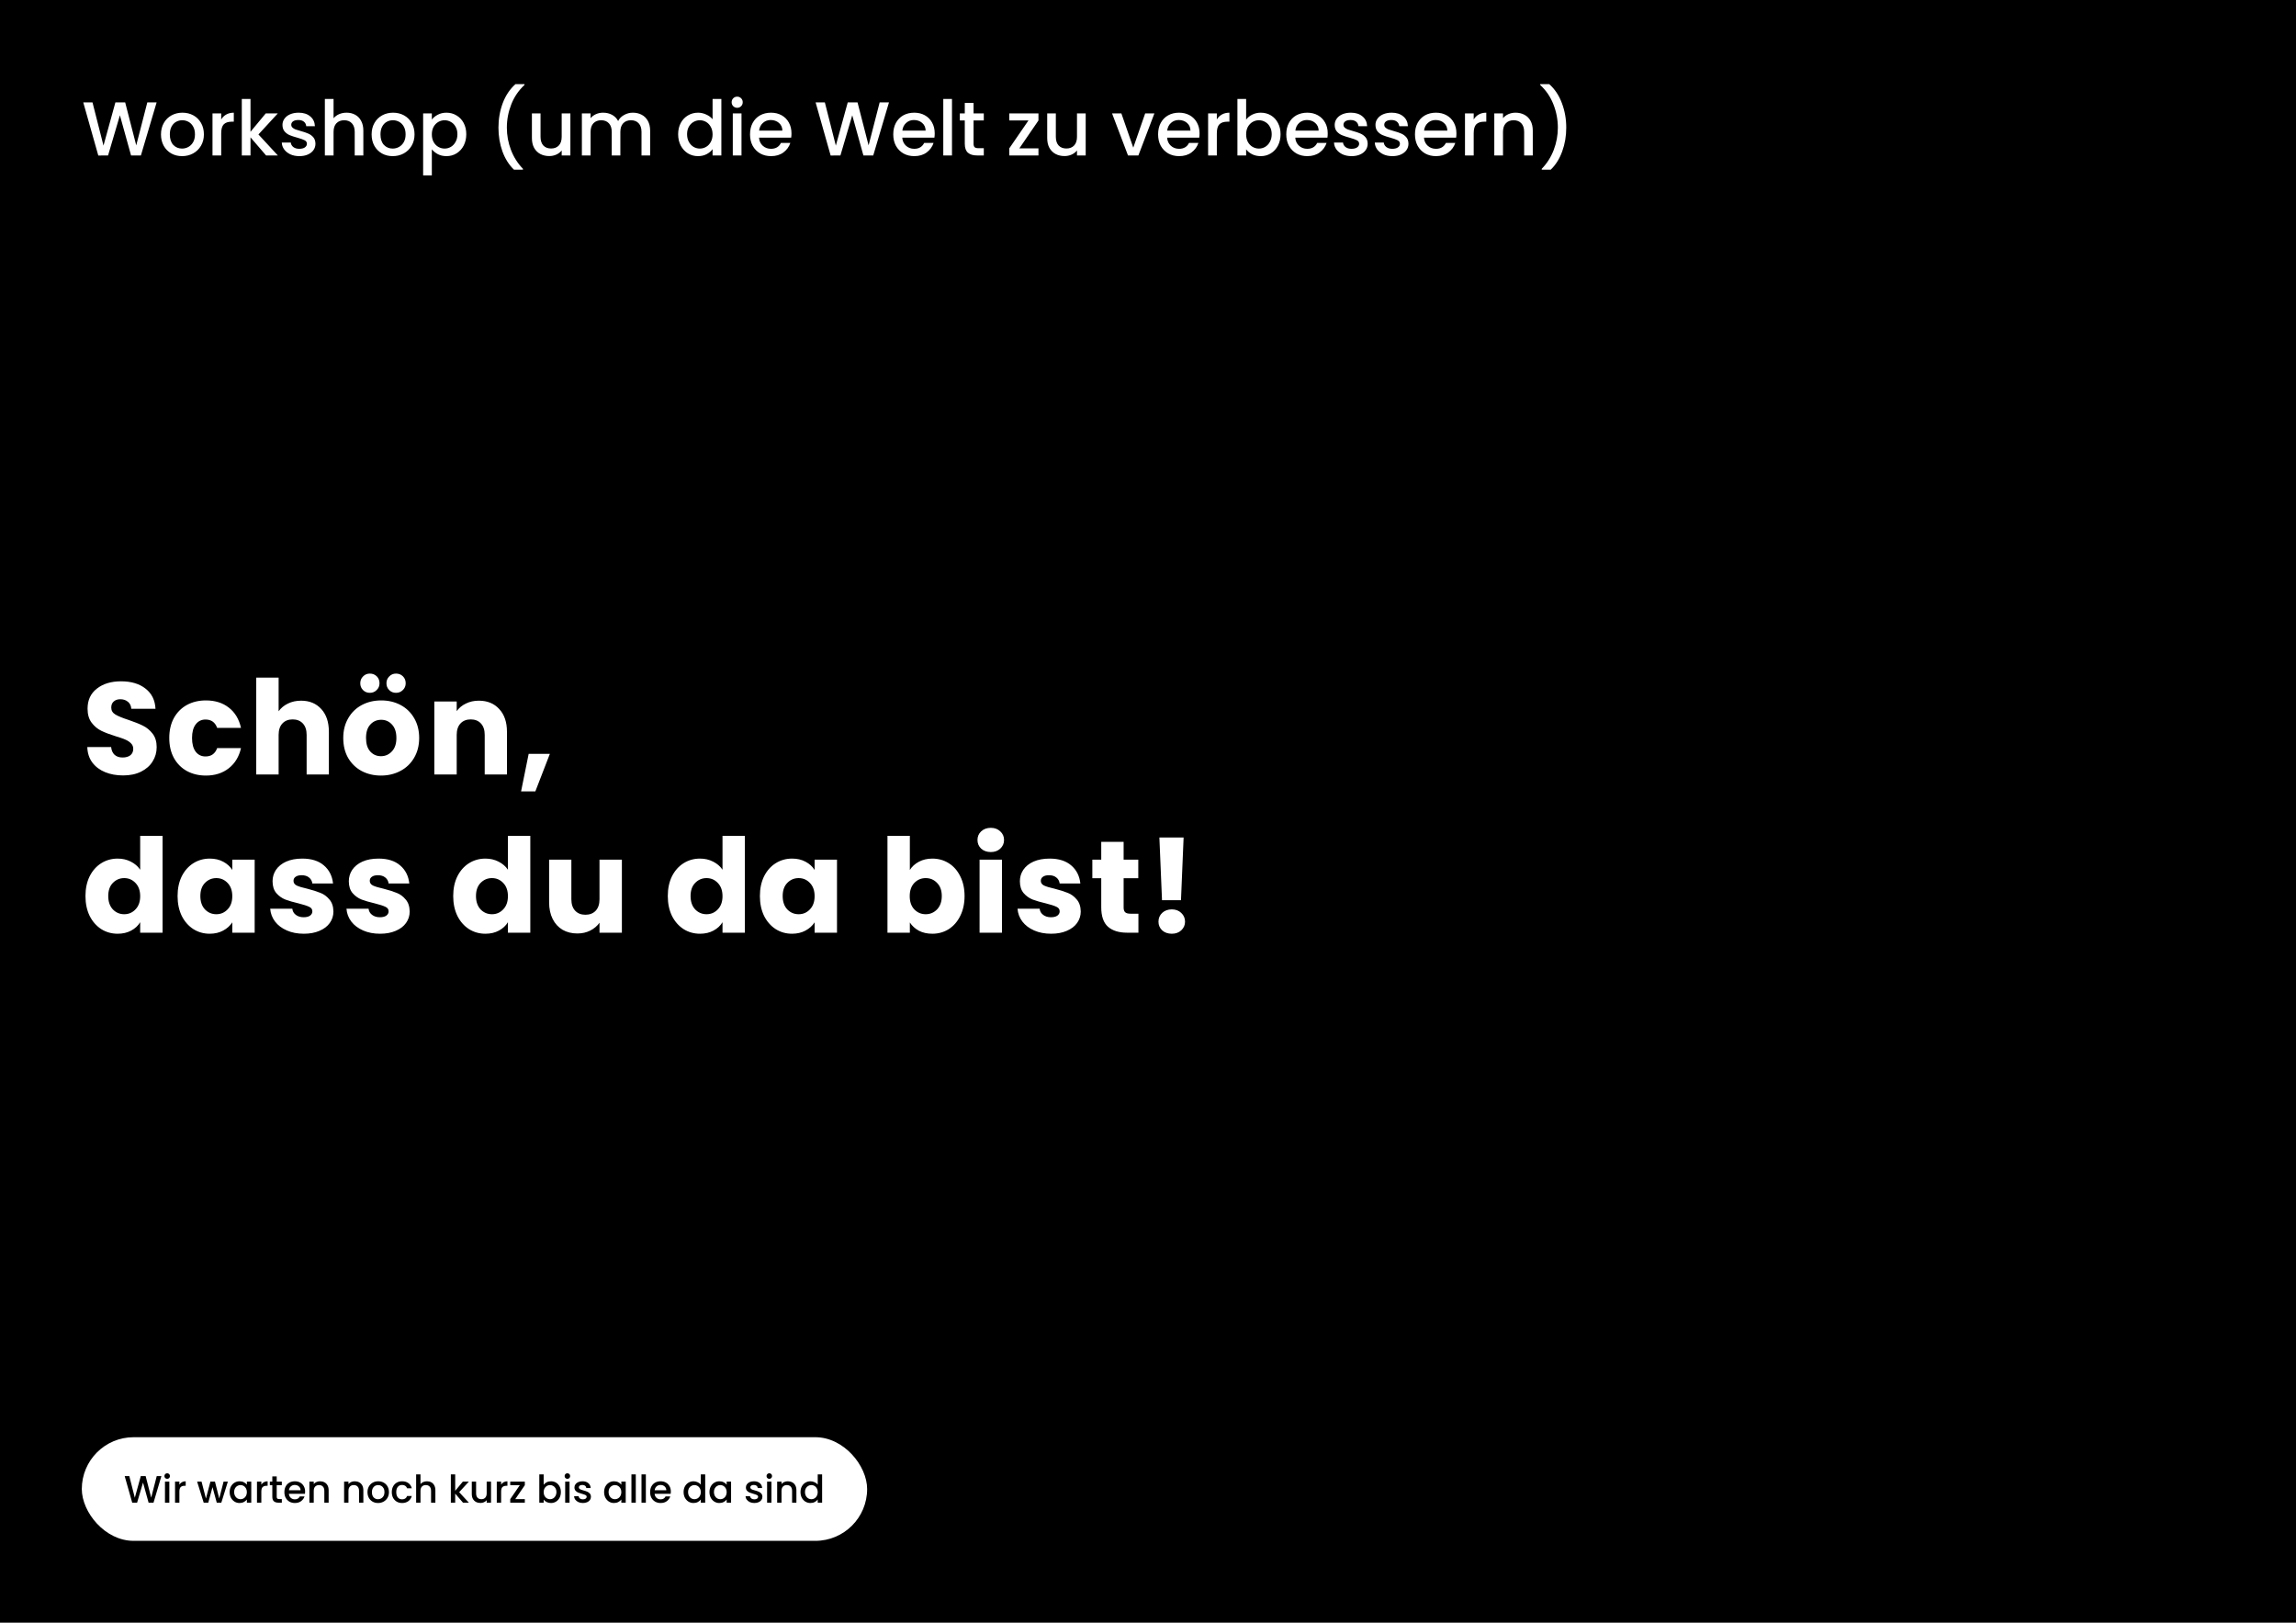 <svg width="842" height="595" viewBox="0 0 842 595" fill="none" xmlns="http://www.w3.org/2000/svg">
<rect x="0" y="0" width="842" height="595" fill="#808080" stroke="none"/>
<g clip-path="url(#clip0_966_154901)">
<rect width="842" height="595" fill="white"/>
<rect width="842" height="595" fill="black"/>
<path d="M57.44 37.54L51.672 57H48.06L43.972 42.272L39.632 57L36.048 57.028L30.532 37.54H33.92L37.952 53.388L42.32 37.54H45.904L49.964 53.304L54.024 37.54H57.44ZM66.765 57.252C65.309 57.252 63.993 56.925 62.817 56.272C61.641 55.6 60.717 54.667 60.045 53.472C59.373 52.259 59.037 50.859 59.037 49.272C59.037 47.704 59.382 46.313 60.073 45.1C60.763 43.887 61.706 42.953 62.901 42.3C64.095 41.647 65.43 41.32 66.905 41.32C68.379 41.32 69.714 41.647 70.909 42.3C72.103 42.953 73.046 43.887 73.737 45.1C74.427 46.313 74.773 47.704 74.773 49.272C74.773 50.84 74.418 52.231 73.709 53.444C72.999 54.657 72.029 55.6 70.797 56.272C69.583 56.925 68.239 57.252 66.765 57.252ZM66.765 54.48C67.586 54.48 68.351 54.284 69.061 53.892C69.789 53.5 70.377 52.912 70.825 52.128C71.273 51.344 71.497 50.392 71.497 49.272C71.497 48.152 71.282 47.209 70.853 46.444C70.423 45.66 69.854 45.072 69.145 44.68C68.435 44.288 67.67 44.092 66.849 44.092C66.027 44.092 65.262 44.288 64.553 44.68C63.862 45.072 63.311 45.66 62.901 46.444C62.49 47.209 62.285 48.152 62.285 49.272C62.285 50.933 62.705 52.221 63.545 53.136C64.403 54.032 65.477 54.48 66.765 54.48ZM81.12 43.812C81.587 43.028 82.203 42.421 82.968 41.992C83.752 41.544 84.676 41.32 85.74 41.32V44.624H84.928C83.677 44.624 82.725 44.941 82.072 45.576C81.438 46.211 81.12 47.312 81.12 48.88V57H77.928V41.572H81.12V43.812ZM94.778 49.3L101.89 57H97.578L91.866 50.364V57H88.674V36.28H91.866V48.32L97.466 41.572H101.89L94.778 49.3ZM109.778 57.252C108.565 57.252 107.473 57.037 106.502 56.608C105.55 56.16 104.794 55.563 104.234 54.816C103.674 54.051 103.375 53.201 103.338 52.268H106.642C106.698 52.921 107.006 53.472 107.566 53.92C108.145 54.349 108.863 54.564 109.722 54.564C110.618 54.564 111.309 54.396 111.794 54.06C112.298 53.705 112.55 53.257 112.55 52.716C112.55 52.137 112.27 51.708 111.71 51.428C111.169 51.148 110.301 50.84 109.106 50.504C107.949 50.187 107.006 49.879 106.278 49.58C105.55 49.281 104.915 48.824 104.374 48.208C103.851 47.592 103.59 46.78 103.59 45.772C103.59 44.951 103.833 44.204 104.318 43.532C104.803 42.841 105.494 42.3 106.39 41.908C107.305 41.516 108.35 41.32 109.526 41.32C111.281 41.32 112.69 41.768 113.754 42.664C114.837 43.541 115.415 44.745 115.49 46.276H112.298C112.242 45.585 111.962 45.035 111.458 44.624C110.954 44.213 110.273 44.008 109.414 44.008C108.574 44.008 107.93 44.167 107.482 44.484C107.034 44.801 106.81 45.221 106.81 45.744C106.81 46.155 106.959 46.5 107.258 46.78C107.557 47.06 107.921 47.284 108.35 47.452C108.779 47.601 109.414 47.797 110.254 48.04C111.374 48.339 112.289 48.647 112.998 48.964C113.726 49.263 114.351 49.711 114.874 50.308C115.397 50.905 115.667 51.699 115.686 52.688C115.686 53.565 115.443 54.349 114.958 55.04C114.473 55.731 113.782 56.272 112.886 56.664C112.009 57.056 110.973 57.252 109.778 57.252ZM127.115 41.32C128.291 41.32 129.336 41.572 130.251 42.076C131.184 42.58 131.912 43.327 132.435 44.316C132.976 45.305 133.247 46.5 133.247 47.9V57H130.083V48.376C130.083 46.995 129.738 45.94 129.047 45.212C128.356 44.465 127.414 44.092 126.219 44.092C125.024 44.092 124.072 44.465 123.363 45.212C122.672 45.94 122.327 46.995 122.327 48.376V57H119.135V36.28H122.327V43.364C122.868 42.711 123.55 42.207 124.371 41.852C125.211 41.497 126.126 41.32 127.115 41.32ZM144.011 57.252C142.555 57.252 141.239 56.925 140.063 56.272C138.887 55.6 137.963 54.667 137.291 53.472C136.619 52.259 136.283 50.859 136.283 49.272C136.283 47.704 136.628 46.313 137.319 45.1C138.009 43.887 138.952 42.953 140.147 42.3C141.341 41.647 142.676 41.32 144.151 41.32C145.625 41.32 146.96 41.647 148.155 42.3C149.349 42.953 150.292 43.887 150.983 45.1C151.673 46.313 152.019 47.704 152.019 49.272C152.019 50.84 151.664 52.231 150.955 53.444C150.245 54.657 149.275 55.6 148.043 56.272C146.829 56.925 145.485 57.252 144.011 57.252ZM144.011 54.48C144.832 54.48 145.597 54.284 146.307 53.892C147.035 53.5 147.623 52.912 148.071 52.128C148.519 51.344 148.743 50.392 148.743 49.272C148.743 48.152 148.528 47.209 148.099 46.444C147.669 45.66 147.1 45.072 146.391 44.68C145.681 44.288 144.916 44.092 144.095 44.092C143.273 44.092 142.508 44.288 141.799 44.68C141.108 45.072 140.557 45.66 140.147 46.444C139.736 47.209 139.531 48.152 139.531 49.272C139.531 50.933 139.951 52.221 140.791 53.136C141.649 54.032 142.723 54.48 144.011 54.48ZM158.366 43.84C158.908 43.131 159.645 42.533 160.578 42.048C161.512 41.563 162.566 41.32 163.742 41.32C165.086 41.32 166.309 41.656 167.41 42.328C168.53 42.981 169.408 43.905 170.042 45.1C170.677 46.295 170.994 47.667 170.994 49.216C170.994 50.765 170.677 52.156 170.042 53.388C169.408 54.601 168.53 55.553 167.41 56.244C166.309 56.916 165.086 57.252 163.742 57.252C162.566 57.252 161.521 57.019 160.606 56.552C159.692 56.067 158.945 55.469 158.366 54.76V64.336H155.174V41.572H158.366V43.84ZM167.746 49.216C167.746 48.152 167.522 47.237 167.074 46.472C166.645 45.688 166.066 45.1 165.338 44.708C164.629 44.297 163.864 44.092 163.042 44.092C162.24 44.092 161.474 44.297 160.746 44.708C160.037 45.119 159.458 45.716 159.01 46.5C158.581 47.284 158.366 48.208 158.366 49.272C158.366 50.336 158.581 51.269 159.01 52.072C159.458 52.856 160.037 53.453 160.746 53.864C161.474 54.275 162.24 54.48 163.042 54.48C163.864 54.48 164.629 54.275 165.338 53.864C166.066 53.435 166.645 52.819 167.074 52.016C167.522 51.213 167.746 50.28 167.746 49.216ZM188.48 62.208C186.651 60.453 185.242 58.223 184.252 55.516C183.282 52.809 182.796 49.907 182.796 46.808C182.796 43.635 183.319 40.639 184.364 37.82C185.428 35.001 186.987 32.677 189.04 30.848H192.344V31.156C190.198 33.135 188.583 35.505 187.5 38.268C186.418 41.031 185.876 43.877 185.876 46.808C185.876 49.627 186.38 52.352 187.388 54.984C188.396 57.616 189.862 59.921 191.784 61.9V62.208H188.48ZM209.177 41.572V57H205.985V55.18C205.481 55.815 204.819 56.319 203.997 56.692C203.195 57.047 202.336 57.224 201.421 57.224C200.208 57.224 199.116 56.972 198.145 56.468C197.193 55.964 196.437 55.217 195.877 54.228C195.336 53.239 195.065 52.044 195.065 50.644V41.572H198.229V50.168C198.229 51.549 198.575 52.613 199.265 53.36C199.956 54.088 200.899 54.452 202.093 54.452C203.288 54.452 204.231 54.088 204.921 53.36C205.631 52.613 205.985 51.549 205.985 50.168V41.572H209.177ZM232.065 41.32C233.278 41.32 234.361 41.572 235.313 42.076C236.284 42.58 237.04 43.327 237.581 44.316C238.141 45.305 238.421 46.5 238.421 47.9V57H235.257V48.376C235.257 46.995 234.912 45.94 234.221 45.212C233.53 44.465 232.588 44.092 231.393 44.092C230.198 44.092 229.246 44.465 228.537 45.212C227.846 45.94 227.501 46.995 227.501 48.376V57H224.337V48.376C224.337 46.995 223.992 45.94 223.301 45.212C222.61 44.465 221.668 44.092 220.473 44.092C219.278 44.092 218.326 44.465 217.617 45.212C216.926 45.94 216.581 46.995 216.581 48.376V57H213.389V41.572H216.581V43.336C217.104 42.701 217.766 42.207 218.569 41.852C219.372 41.497 220.23 41.32 221.145 41.32C222.377 41.32 223.478 41.581 224.449 42.104C225.42 42.627 226.166 43.383 226.689 44.372C227.156 43.439 227.884 42.701 228.873 42.16C229.862 41.6 230.926 41.32 232.065 41.32ZM248.692 49.216C248.692 47.667 249.01 46.295 249.644 45.1C250.298 43.905 251.175 42.981 252.276 42.328C253.396 41.656 254.638 41.32 256 41.32C257.008 41.32 257.998 41.544 258.968 41.992C259.958 42.421 260.742 43 261.32 43.728V36.28H264.54V57H261.32V54.676C260.798 55.423 260.07 56.039 259.136 56.524C258.222 57.009 257.167 57.252 255.972 57.252C254.628 57.252 253.396 56.916 252.276 56.244C251.175 55.553 250.298 54.601 249.644 53.388C249.01 52.156 248.692 50.765 248.692 49.216ZM261.32 49.272C261.32 48.208 261.096 47.284 260.648 46.5C260.219 45.716 259.65 45.119 258.94 44.708C258.231 44.297 257.466 44.092 256.644 44.092C255.823 44.092 255.058 44.297 254.348 44.708C253.639 45.1 253.06 45.688 252.612 46.472C252.183 47.237 251.968 48.152 251.968 49.216C251.968 50.28 252.183 51.213 252.612 52.016C253.06 52.819 253.639 53.435 254.348 53.864C255.076 54.275 255.842 54.48 256.644 54.48C257.466 54.48 258.231 54.275 258.94 53.864C259.65 53.453 260.219 52.856 260.648 52.072C261.096 51.269 261.32 50.336 261.32 49.272ZM270.357 39.528C269.778 39.528 269.293 39.332 268.901 38.94C268.509 38.548 268.313 38.063 268.313 37.484C268.313 36.905 268.509 36.42 268.901 36.028C269.293 35.636 269.778 35.44 270.357 35.44C270.917 35.44 271.393 35.636 271.785 36.028C272.177 36.42 272.373 36.905 272.373 37.484C272.373 38.063 272.177 38.548 271.785 38.94C271.393 39.332 270.917 39.528 270.357 39.528ZM271.925 41.572V57H268.733V41.572H271.925ZM290.256 48.908C290.256 49.487 290.218 50.009 290.144 50.476H278.356C278.449 51.708 278.906 52.697 279.728 53.444C280.549 54.191 281.557 54.564 282.752 54.564C284.469 54.564 285.682 53.845 286.392 52.408H289.836C289.369 53.827 288.52 54.993 287.288 55.908C286.074 56.804 284.562 57.252 282.752 57.252C281.277 57.252 279.952 56.925 278.776 56.272C277.618 55.6 276.704 54.667 276.032 53.472C275.378 52.259 275.052 50.859 275.052 49.272C275.052 47.685 275.369 46.295 276.004 45.1C276.657 43.887 277.562 42.953 278.72 42.3C279.896 41.647 281.24 41.32 282.752 41.32C284.208 41.32 285.505 41.637 286.644 42.272C287.782 42.907 288.669 43.803 289.304 44.96C289.938 46.099 290.256 47.415 290.256 48.908ZM286.924 47.9C286.905 46.724 286.485 45.781 285.664 45.072C284.842 44.363 283.825 44.008 282.612 44.008C281.51 44.008 280.568 44.363 279.784 45.072C279 45.763 278.533 46.705 278.384 47.9H286.924ZM326.01 37.54L320.242 57H316.63L312.542 42.272L308.202 57L304.618 57.028L299.102 37.54H302.49L306.522 53.388L310.89 37.54H314.474L318.534 53.304L322.594 37.54H326.01ZM342.783 48.908C342.783 49.487 342.746 50.009 342.671 50.476H330.883C330.976 51.708 331.434 52.697 332.255 53.444C333.076 54.191 334.084 54.564 335.279 54.564C336.996 54.564 338.21 53.845 338.919 52.408H342.363C341.896 53.827 341.047 54.993 339.815 55.908C338.602 56.804 337.09 57.252 335.279 57.252C333.804 57.252 332.479 56.925 331.303 56.272C330.146 55.6 329.231 54.667 328.559 53.472C327.906 52.259 327.579 50.859 327.579 49.272C327.579 47.685 327.896 46.295 328.531 45.1C329.184 43.887 330.09 42.953 331.247 42.3C332.423 41.647 333.767 41.32 335.279 41.32C336.735 41.32 338.032 41.637 339.171 42.272C340.31 42.907 341.196 43.803 341.831 44.96C342.466 46.099 342.783 47.415 342.783 48.908ZM339.451 47.9C339.432 46.724 339.012 45.781 338.191 45.072C337.37 44.363 336.352 44.008 335.139 44.008C334.038 44.008 333.095 44.363 332.311 45.072C331.527 45.763 331.06 46.705 330.911 47.9H339.451ZM349.116 36.28V57H345.924V36.28H349.116ZM357.031 44.176V52.716C357.031 53.295 357.162 53.715 357.423 53.976C357.703 54.219 358.17 54.34 358.823 54.34H360.783V57H358.263C356.826 57 355.724 56.664 354.959 55.992C354.194 55.32 353.811 54.228 353.811 52.716V44.176H351.991V41.572H353.811V37.736H357.031V41.572H360.783V44.176H357.031ZM373.826 54.396H380.826V57H370.13V54.396L377.158 44.176H370.13V41.572H380.826V44.176L373.826 54.396ZM398.15 41.572V57H394.958V55.18C394.454 55.815 393.791 56.319 392.97 56.692C392.167 57.047 391.309 57.224 390.394 57.224C389.181 57.224 388.089 56.972 387.118 56.468C386.166 55.964 385.41 55.217 384.85 54.228C384.309 53.239 384.038 52.044 384.038 50.644V41.572H387.202V50.168C387.202 51.549 387.547 52.613 388.238 53.36C388.929 54.088 389.871 54.452 391.066 54.452C392.261 54.452 393.203 54.088 393.894 53.36C394.603 52.613 394.958 51.549 394.958 50.168V41.572H398.15ZM415.599 54.144L419.967 41.572H423.355L417.475 57H413.667L407.815 41.572H411.231L415.599 54.144ZM439.908 48.908C439.908 49.487 439.871 50.009 439.796 50.476H428.008C428.101 51.708 428.559 52.697 429.38 53.444C430.201 54.191 431.209 54.564 432.404 54.564C434.121 54.564 435.335 53.845 436.044 52.408H439.488C439.021 53.827 438.172 54.993 436.94 55.908C435.727 56.804 434.215 57.252 432.404 57.252C430.929 57.252 429.604 56.925 428.428 56.272C427.271 55.6 426.356 54.667 425.684 53.472C425.031 52.259 424.704 50.859 424.704 49.272C424.704 47.685 425.021 46.295 425.656 45.1C426.309 43.887 427.215 42.953 428.372 42.3C429.548 41.647 430.892 41.32 432.404 41.32C433.86 41.32 435.157 41.637 436.296 42.272C437.435 42.907 438.321 43.803 438.956 44.96C439.591 46.099 439.908 47.415 439.908 48.908ZM436.576 47.9C436.557 46.724 436.137 45.781 435.316 45.072C434.495 44.363 433.477 44.008 432.264 44.008C431.163 44.008 430.22 44.363 429.436 45.072C428.652 45.763 428.185 46.705 428.036 47.9H436.576ZM446.241 43.812C446.708 43.028 447.324 42.421 448.089 41.992C448.873 41.544 449.797 41.32 450.861 41.32V44.624H450.049C448.799 44.624 447.847 44.941 447.193 45.576C446.559 46.211 446.241 47.312 446.241 48.88V57H443.049V41.572H446.241V43.812ZM456.987 43.868C457.529 43.121 458.266 42.515 459.199 42.048C460.151 41.563 461.206 41.32 462.363 41.32C463.726 41.32 464.958 41.647 466.059 42.3C467.161 42.953 468.029 43.887 468.663 45.1C469.298 46.295 469.615 47.667 469.615 49.216C469.615 50.765 469.298 52.156 468.663 53.388C468.029 54.601 467.151 55.553 466.031 56.244C464.93 56.916 463.707 57.252 462.363 57.252C461.169 57.252 460.105 57.019 459.171 56.552C458.257 56.085 457.529 55.488 456.987 54.76V57H453.795V36.28H456.987V43.868ZM466.367 49.216C466.367 48.152 466.143 47.237 465.695 46.472C465.266 45.688 464.687 45.1 463.959 44.708C463.25 44.297 462.485 44.092 461.663 44.092C460.861 44.092 460.095 44.297 459.367 44.708C458.658 45.119 458.079 45.716 457.631 46.5C457.202 47.284 456.987 48.208 456.987 49.272C456.987 50.336 457.202 51.269 457.631 52.072C458.079 52.856 458.658 53.453 459.367 53.864C460.095 54.275 460.861 54.48 461.663 54.48C462.485 54.48 463.25 54.275 463.959 53.864C464.687 53.435 465.266 52.819 465.695 52.016C466.143 51.213 466.367 50.28 466.367 49.216ZM486.912 48.908C486.912 49.487 486.875 50.009 486.8 50.476H475.012C475.105 51.708 475.563 52.697 476.384 53.444C477.205 54.191 478.213 54.564 479.408 54.564C481.125 54.564 482.339 53.845 483.048 52.408H486.492C486.025 53.827 485.176 54.993 483.944 55.908C482.731 56.804 481.219 57.252 479.408 57.252C477.933 57.252 476.608 56.925 475.432 56.272C474.275 55.6 473.36 54.667 472.688 53.472C472.035 52.259 471.708 50.859 471.708 49.272C471.708 47.685 472.025 46.295 472.66 45.1C473.313 43.887 474.219 42.953 475.376 42.3C476.552 41.647 477.896 41.32 479.408 41.32C480.864 41.32 482.161 41.637 483.3 42.272C484.439 42.907 485.325 43.803 485.96 44.96C486.595 46.099 486.912 47.415 486.912 48.908ZM483.58 47.9C483.561 46.724 483.141 45.781 482.32 45.072C481.499 44.363 480.481 44.008 479.268 44.008C478.167 44.008 477.224 44.363 476.44 45.072C475.656 45.763 475.189 46.705 475.04 47.9H483.58ZM495.653 57.252C494.44 57.252 493.348 57.037 492.377 56.608C491.425 56.16 490.669 55.563 490.109 54.816C489.549 54.051 489.25 53.201 489.213 52.268H492.517C492.573 52.921 492.881 53.472 493.441 53.92C494.02 54.349 494.738 54.564 495.597 54.564C496.493 54.564 497.184 54.396 497.669 54.06C498.173 53.705 498.425 53.257 498.425 52.716C498.425 52.137 498.145 51.708 497.585 51.428C497.044 51.148 496.176 50.84 494.981 50.504C493.824 50.187 492.881 49.879 492.153 49.58C491.425 49.281 490.79 48.824 490.249 48.208C489.726 47.592 489.465 46.78 489.465 45.772C489.465 44.951 489.708 44.204 490.193 43.532C490.678 42.841 491.369 42.3 492.265 41.908C493.18 41.516 494.225 41.32 495.401 41.32C497.156 41.32 498.565 41.768 499.629 42.664C500.712 43.541 501.29 44.745 501.365 46.276H498.173C498.117 45.585 497.837 45.035 497.333 44.624C496.829 44.213 496.148 44.008 495.289 44.008C494.449 44.008 493.805 44.167 493.357 44.484C492.909 44.801 492.685 45.221 492.685 45.744C492.685 46.155 492.834 46.5 493.133 46.78C493.432 47.06 493.796 47.284 494.225 47.452C494.654 47.601 495.289 47.797 496.129 48.04C497.249 48.339 498.164 48.647 498.873 48.964C499.601 49.263 500.226 49.711 500.749 50.308C501.272 50.905 501.542 51.699 501.561 52.688C501.561 53.565 501.318 54.349 500.833 55.04C500.348 55.731 499.657 56.272 498.761 56.664C497.884 57.056 496.848 57.252 495.653 57.252ZM510.61 57.252C509.397 57.252 508.305 57.037 507.334 56.608C506.382 56.16 505.626 55.563 505.066 54.816C504.506 54.051 504.207 53.201 504.17 52.268H507.474C507.53 52.921 507.838 53.472 508.398 53.92C508.977 54.349 509.695 54.564 510.554 54.564C511.45 54.564 512.141 54.396 512.626 54.06C513.13 53.705 513.382 53.257 513.382 52.716C513.382 52.137 513.102 51.708 512.542 51.428C512.001 51.148 511.133 50.84 509.938 50.504C508.781 50.187 507.838 49.879 507.11 49.58C506.382 49.281 505.747 48.824 505.206 48.208C504.683 47.592 504.422 46.78 504.422 45.772C504.422 44.951 504.665 44.204 505.15 43.532C505.635 42.841 506.326 42.3 507.222 41.908C508.137 41.516 509.182 41.32 510.358 41.32C512.113 41.32 513.522 41.768 514.586 42.664C515.669 43.541 516.247 44.745 516.322 46.276H513.13C513.074 45.585 512.794 45.035 512.29 44.624C511.786 44.213 511.105 44.008 510.246 44.008C509.406 44.008 508.762 44.167 508.314 44.484C507.866 44.801 507.642 45.221 507.642 45.744C507.642 46.155 507.791 46.5 508.09 46.78C508.389 47.06 508.753 47.284 509.182 47.452C509.611 47.601 510.246 47.797 511.086 48.04C512.206 48.339 513.121 48.647 513.83 48.964C514.558 49.263 515.183 49.711 515.706 50.308C516.229 50.905 516.499 51.699 516.518 52.688C516.518 53.565 516.275 54.349 515.79 55.04C515.305 55.731 514.614 56.272 513.718 56.664C512.841 57.056 511.805 57.252 510.61 57.252ZM534.107 48.908C534.107 49.487 534.07 50.009 533.995 50.476H522.207C522.301 51.708 522.758 52.697 523.579 53.444C524.401 54.191 525.409 54.564 526.603 54.564C528.321 54.564 529.534 53.845 530.243 52.408H533.687C533.221 53.827 532.371 54.993 531.139 55.908C529.926 56.804 528.414 57.252 526.603 57.252C525.129 57.252 523.803 56.925 522.627 56.272C521.47 55.6 520.555 54.667 519.883 53.472C519.23 52.259 518.903 50.859 518.903 49.272C518.903 47.685 519.221 46.295 519.855 45.1C520.509 43.887 521.414 42.953 522.571 42.3C523.747 41.647 525.091 41.32 526.603 41.32C528.059 41.32 529.357 41.637 530.495 42.272C531.634 42.907 532.521 43.803 533.155 44.96C533.79 46.099 534.107 47.415 534.107 48.908ZM530.775 47.9C530.757 46.724 530.337 45.781 529.515 45.072C528.694 44.363 527.677 44.008 526.463 44.008C525.362 44.008 524.419 44.363 523.635 45.072C522.851 45.763 522.385 46.705 522.235 47.9H530.775ZM540.44 43.812C540.907 43.028 541.523 42.421 542.288 41.992C543.072 41.544 543.996 41.32 545.06 41.32V44.624H544.248C542.998 44.624 542.046 44.941 541.392 45.576C540.758 46.211 540.44 47.312 540.44 48.88V57H537.248V41.572H540.44V43.812ZM555.779 41.32C556.992 41.32 558.075 41.572 559.027 42.076C559.997 42.58 560.753 43.327 561.295 44.316C561.836 45.305 562.107 46.5 562.107 47.9V57H558.943V48.376C558.943 46.995 558.597 45.94 557.907 45.212C557.216 44.465 556.273 44.092 555.079 44.092C553.884 44.092 552.932 44.465 552.223 45.212C551.532 45.94 551.187 46.995 551.187 48.376V57H547.995V41.572H551.187V43.336C551.709 42.701 552.372 42.207 553.175 41.852C553.996 41.497 554.864 41.32 555.779 41.32ZM565.394 62.208V61.9C567.317 59.921 568.782 57.616 569.79 54.984C570.798 52.352 571.302 49.627 571.302 46.808C571.302 43.877 570.761 41.031 569.678 38.268C568.595 35.505 566.981 33.135 564.834 31.156V30.848H568.138C570.191 32.677 571.741 35.001 572.786 37.82C573.85 40.639 574.382 43.635 574.382 46.808C574.382 49.907 573.887 52.809 572.898 55.516C571.927 58.223 570.527 60.453 568.698 62.208H565.394Z" fill="white"/>
<path d="M45.168 284.336C42.704 284.336 40.496 283.936 38.544 283.136C36.592 282.336 35.024 281.152 33.84 279.584C32.688 278.016 32.08 276.128 32.016 273.92H40.752C40.88 275.168 41.312 276.128 42.048 276.8C42.784 277.44 43.744 277.76 44.928 277.76C46.144 277.76 47.104 277.488 47.808 276.944C48.512 276.368 48.864 275.584 48.864 274.592C48.864 273.76 48.576 273.072 48 272.528C47.456 271.984 46.768 271.536 45.936 271.184C45.136 270.832 43.984 270.432 42.48 269.984C40.304 269.312 38.528 268.64 37.152 267.968C35.776 267.296 34.592 266.304 33.6 264.992C32.608 263.68 32.112 261.968 32.112 259.856C32.112 256.72 33.248 254.272 35.52 252.512C37.792 250.72 40.752 249.824 44.4 249.824C48.112 249.824 51.104 250.72 53.376 252.512C55.648 254.272 56.864 256.736 57.024 259.904H48.144C48.08 258.816 47.68 257.968 46.944 257.36C46.208 256.72 45.264 256.4 44.112 256.4C43.12 256.4 42.32 256.672 41.712 257.216C41.104 257.728 40.8 258.48 40.8 259.472C40.8 260.56 41.312 261.408 42.336 262.016C43.36 262.624 44.96 263.28 47.136 263.984C49.312 264.72 51.072 265.424 52.416 266.096C53.792 266.768 54.976 267.744 55.968 269.024C56.96 270.304 57.456 271.952 57.456 273.968C57.456 275.888 56.96 277.632 55.968 279.2C55.008 280.768 53.6 282.016 51.744 282.944C49.888 283.872 47.696 284.336 45.168 284.336ZM62.075 270.608C62.075 267.824 62.635 265.392 63.755 263.312C64.907 261.232 66.491 259.632 68.507 258.512C70.555 257.392 72.891 256.832 75.515 256.832C78.875 256.832 81.675 257.712 83.915 259.472C86.187 261.232 87.675 263.712 88.379 266.912H79.643C78.907 264.864 77.483 263.84 75.371 263.84C73.867 263.84 72.667 264.432 71.771 265.616C70.875 266.768 70.427 268.432 70.427 270.608C70.427 272.784 70.875 274.464 71.771 275.648C72.667 276.8 73.867 277.376 75.371 277.376C77.483 277.376 78.907 276.352 79.643 274.304H88.379C87.675 277.44 86.187 279.904 83.915 281.696C81.643 283.488 78.843 284.384 75.515 284.384C72.891 284.384 70.555 283.824 68.507 282.704C66.491 281.584 64.907 279.984 63.755 277.904C62.635 275.824 62.075 273.392 62.075 270.608ZM110.434 256.928C113.506 256.928 115.97 257.952 117.826 260C119.682 262.016 120.61 264.8 120.61 268.352V284H112.45V269.456C112.45 267.664 111.986 266.272 111.058 265.28C110.13 264.288 108.882 263.792 107.314 263.792C105.746 263.792 104.498 264.288 103.57 265.28C102.642 266.272 102.178 267.664 102.178 269.456V284H93.97V248.48H102.178V260.816C103.01 259.632 104.146 258.688 105.586 257.984C107.026 257.28 108.642 256.928 110.434 256.928ZM139.705 284.384C137.081 284.384 134.713 283.824 132.601 282.704C130.521 281.584 128.873 279.984 127.657 277.904C126.473 275.824 125.881 273.392 125.881 270.608C125.881 267.856 126.489 265.44 127.705 263.36C128.921 261.248 130.585 259.632 132.697 258.512C134.809 257.392 137.177 256.832 139.801 256.832C142.425 256.832 144.793 257.392 146.905 258.512C149.017 259.632 150.681 261.248 151.898 263.36C153.114 265.44 153.722 267.856 153.722 270.608C153.722 273.36 153.097 275.792 151.849 277.904C150.633 279.984 148.953 281.584 146.809 282.704C144.697 283.824 142.329 284.384 139.705 284.384ZM139.705 277.28C141.273 277.28 142.601 276.704 143.689 275.552C144.809 274.4 145.369 272.752 145.369 270.608C145.369 268.464 144.825 266.816 143.737 265.664C142.681 264.512 141.369 263.936 139.801 263.936C138.201 263.936 136.873 264.512 135.817 265.664C134.761 266.784 134.233 268.432 134.233 270.608C134.233 272.752 134.745 274.4 135.769 275.552C136.825 276.704 138.137 277.28 139.705 277.28ZM135.625 254.048C134.633 254.048 133.801 253.712 133.129 253.04C132.457 252.368 132.121 251.536 132.121 250.544C132.121 249.552 132.457 248.72 133.129 248.048C133.801 247.344 134.633 246.992 135.625 246.992C136.649 246.992 137.497 247.328 138.169 248C138.841 248.672 139.177 249.52 139.177 250.544C139.177 251.536 138.825 252.368 138.121 253.04C137.449 253.712 136.617 254.048 135.625 254.048ZM145.225 254.048C144.233 254.048 143.401 253.712 142.729 253.04C142.057 252.368 141.721 251.536 141.721 250.544C141.721 249.552 142.057 248.72 142.729 248.048C143.401 247.344 144.233 246.992 145.225 246.992C146.249 246.992 147.097 247.328 147.769 248C148.441 248.672 148.777 249.52 148.777 250.544C148.777 251.536 148.425 252.368 147.721 253.04C147.049 253.712 146.217 254.048 145.225 254.048ZM175.596 256.928C178.732 256.928 181.228 257.952 183.084 260C184.972 262.016 185.916 264.8 185.916 268.352V284H177.756V269.456C177.756 267.664 177.292 266.272 176.364 265.28C175.436 264.288 174.188 263.792 172.62 263.792C171.052 263.792 169.804 264.288 168.876 265.28C167.948 266.272 167.484 267.664 167.484 269.456V284H159.276V257.216H167.484V260.768C168.316 259.584 169.436 258.656 170.844 257.984C172.252 257.28 173.836 256.928 175.596 256.928ZM201.652 276.416L196.324 290.192H191.092L193.876 276.416H201.652ZM31.344 328.56C31.344 325.808 31.856 323.392 32.88 321.312C33.936 319.232 35.36 317.632 37.152 316.512C38.944 315.392 40.944 314.832 43.152 314.832C44.912 314.832 46.512 315.2 47.952 315.936C49.424 316.672 50.576 317.664 51.408 318.912V306.48H59.616V342H51.408V338.16C50.64 339.44 49.536 340.464 48.096 341.232C46.688 342 45.04 342.384 43.152 342.384C40.944 342.384 38.944 341.824 37.152 340.704C35.36 339.552 33.936 337.936 32.88 335.856C31.856 333.744 31.344 331.312 31.344 328.56ZM51.408 328.608C51.408 326.56 50.832 324.944 49.68 323.76C48.56 322.576 47.184 321.984 45.552 321.984C43.92 321.984 42.528 322.576 41.376 323.76C40.256 324.912 39.696 326.512 39.696 328.56C39.696 330.608 40.256 332.24 41.376 333.456C42.528 334.64 43.92 335.232 45.552 335.232C47.184 335.232 48.56 334.64 49.68 333.456C50.832 332.272 51.408 330.656 51.408 328.608ZM65.122 328.56C65.122 325.808 65.634 323.392 66.658 321.312C67.714 319.232 69.138 317.632 70.93 316.512C72.722 315.392 74.722 314.832 76.93 314.832C78.818 314.832 80.466 315.216 81.874 315.984C83.314 316.752 84.418 317.76 85.186 319.008V315.216H93.394V342H85.186V338.208C84.386 339.456 83.266 340.464 81.826 341.232C80.418 342 78.77 342.384 76.882 342.384C74.706 342.384 72.722 341.824 70.93 340.704C69.138 339.552 67.714 337.936 66.658 335.856C65.634 333.744 65.122 331.312 65.122 328.56ZM85.186 328.608C85.186 326.56 84.61 324.944 83.458 323.76C82.338 322.576 80.962 321.984 79.33 321.984C77.698 321.984 76.306 322.576 75.154 323.76C74.034 324.912 73.474 326.512 73.474 328.56C73.474 330.608 74.034 332.24 75.154 333.456C76.306 334.64 77.698 335.232 79.33 335.232C80.962 335.232 82.338 334.64 83.458 333.456C84.61 332.272 85.186 330.656 85.186 328.608ZM111.428 342.384C109.092 342.384 107.012 341.984 105.188 341.184C103.364 340.384 101.924 339.296 100.868 337.92C99.812 336.512 99.22 334.944 99.092 333.216H107.204C107.3 334.144 107.732 334.896 108.5 335.472C109.268 336.048 110.212 336.336 111.332 336.336C112.356 336.336 113.14 336.144 113.684 335.76C114.26 335.344 114.548 334.816 114.548 334.176C114.548 333.408 114.148 332.848 113.348 332.496C112.548 332.112 111.252 331.696 109.46 331.248C107.54 330.8 105.94 330.336 104.66 329.856C103.38 329.344 102.276 328.56 101.348 327.504C100.42 326.416 99.956 324.96 99.956 323.136C99.956 321.6 100.372 320.208 101.204 318.96C102.068 317.68 103.316 316.672 104.948 315.936C106.612 315.2 108.58 314.832 110.852 314.832C114.212 314.832 116.852 315.664 118.772 317.328C120.724 318.992 121.844 321.2 122.132 323.952H114.548C114.42 323.024 114.004 322.288 113.3 321.744C112.628 321.2 111.732 320.928 110.612 320.928C109.652 320.928 108.916 321.12 108.404 321.504C107.892 321.856 107.636 322.352 107.636 322.992C107.636 323.76 108.036 324.336 108.836 324.72C109.668 325.104 110.948 325.488 112.676 325.872C114.66 326.384 116.276 326.896 117.524 327.408C118.772 327.888 119.86 328.688 120.788 329.808C121.748 330.896 122.244 332.368 122.276 334.224C122.276 335.792 121.828 337.2 120.932 338.448C120.068 339.664 118.804 340.624 117.14 341.328C115.508 342.032 113.604 342.384 111.428 342.384ZM139.394 342.384C137.058 342.384 134.978 341.984 133.154 341.184C131.33 340.384 129.89 339.296 128.834 337.92C127.778 336.512 127.186 334.944 127.058 333.216H135.17C135.266 334.144 135.698 334.896 136.466 335.472C137.234 336.048 138.178 336.336 139.298 336.336C140.322 336.336 141.106 336.144 141.65 335.76C142.226 335.344 142.514 334.816 142.514 334.176C142.514 333.408 142.114 332.848 141.314 332.496C140.514 332.112 139.218 331.696 137.426 331.248C135.506 330.8 133.906 330.336 132.626 329.856C131.346 329.344 130.242 328.56 129.314 327.504C128.386 326.416 127.922 324.96 127.922 323.136C127.922 321.6 128.338 320.208 129.17 318.96C130.034 317.68 131.282 316.672 132.914 315.936C134.578 315.2 136.546 314.832 138.818 314.832C142.178 314.832 144.818 315.664 146.738 317.328C148.69 318.992 149.81 321.2 150.098 323.952H142.514C142.386 323.024 141.97 322.288 141.266 321.744C140.594 321.2 139.698 320.928 138.578 320.928C137.618 320.928 136.882 321.12 136.37 321.504C135.858 321.856 135.602 322.352 135.602 322.992C135.602 323.76 136.002 324.336 136.802 324.72C137.634 325.104 138.914 325.488 140.642 325.872C142.626 326.384 144.242 326.896 145.49 327.408C146.738 327.888 147.826 328.688 148.754 329.808C149.714 330.896 150.21 332.368 150.242 334.224C150.242 335.792 149.794 337.2 148.898 338.448C148.034 339.664 146.77 340.624 145.106 341.328C143.474 342.032 141.57 342.384 139.394 342.384ZM166.203 328.56C166.203 325.808 166.715 323.392 167.739 321.312C168.795 319.232 170.219 317.632 172.011 316.512C173.803 315.392 175.803 314.832 178.011 314.832C179.771 314.832 181.371 315.2 182.811 315.936C184.283 316.672 185.435 317.664 186.267 318.912V306.48H194.475V342H186.267V338.16C185.499 339.44 184.395 340.464 182.955 341.232C181.547 342 179.899 342.384 178.011 342.384C175.803 342.384 173.803 341.824 172.011 340.704C170.219 339.552 168.795 337.936 167.739 335.856C166.715 333.744 166.203 331.312 166.203 328.56ZM186.267 328.608C186.267 326.56 185.691 324.944 184.539 323.76C183.419 322.576 182.043 321.984 180.411 321.984C178.779 321.984 177.387 322.576 176.235 323.76C175.115 324.912 174.555 326.512 174.555 328.56C174.555 330.608 175.115 332.24 176.235 333.456C177.387 334.64 178.779 335.232 180.411 335.232C182.043 335.232 183.419 334.64 184.539 333.456C185.691 332.272 186.267 330.656 186.267 328.608ZM228.061 315.216V342H219.853V338.352C219.021 339.536 217.885 340.496 216.445 341.232C215.037 341.936 213.469 342.288 211.741 342.288C209.693 342.288 207.885 341.84 206.317 340.944C204.749 340.016 203.533 338.688 202.669 336.96C201.805 335.232 201.373 333.2 201.373 330.864V315.216H209.533V329.76C209.533 331.552 209.997 332.944 210.925 333.936C211.853 334.928 213.101 335.424 214.669 335.424C216.269 335.424 217.533 334.928 218.461 333.936C219.389 332.944 219.853 331.552 219.853 329.76V315.216H228.061ZM244.897 328.56C244.897 325.808 245.409 323.392 246.433 321.312C247.489 319.232 248.913 317.632 250.705 316.512C252.497 315.392 254.497 314.832 256.705 314.832C258.465 314.832 260.065 315.2 261.505 315.936C262.977 316.672 264.129 317.664 264.961 318.912V306.48H273.169V342H264.961V338.16C264.193 339.44 263.089 340.464 261.649 341.232C260.241 342 258.593 342.384 256.705 342.384C254.497 342.384 252.497 341.824 250.705 340.704C248.913 339.552 247.489 337.936 246.433 335.856C245.409 333.744 244.897 331.312 244.897 328.56ZM264.961 328.608C264.961 326.56 264.385 324.944 263.233 323.76C262.113 322.576 260.737 321.984 259.105 321.984C257.473 321.984 256.081 322.576 254.929 323.76C253.809 324.912 253.249 326.512 253.249 328.56C253.249 330.608 253.809 332.24 254.929 333.456C256.081 334.64 257.473 335.232 259.105 335.232C260.737 335.232 262.113 334.64 263.233 333.456C264.385 332.272 264.961 330.656 264.961 328.608ZM278.675 328.56C278.675 325.808 279.187 323.392 280.211 321.312C281.267 319.232 282.691 317.632 284.483 316.512C286.275 315.392 288.275 314.832 290.483 314.832C292.371 314.832 294.019 315.216 295.427 315.984C296.867 316.752 297.971 317.76 298.739 319.008V315.216H306.947V342H298.739V338.208C297.939 339.456 296.819 340.464 295.379 341.232C293.971 342 292.323 342.384 290.435 342.384C288.259 342.384 286.275 341.824 284.483 340.704C282.691 339.552 281.267 337.936 280.211 335.856C279.187 333.744 278.675 331.312 278.675 328.56ZM298.739 328.608C298.739 326.56 298.163 324.944 297.011 323.76C295.891 322.576 294.515 321.984 292.883 321.984C291.251 321.984 289.859 322.576 288.707 323.76C287.587 324.912 287.027 326.512 287.027 328.56C287.027 330.608 287.587 332.24 288.707 333.456C289.859 334.64 291.251 335.232 292.883 335.232C294.515 335.232 295.891 334.64 297.011 333.456C298.163 332.272 298.739 330.656 298.739 328.608ZM333.665 319.008C334.433 317.76 335.537 316.752 336.977 315.984C338.417 315.216 340.065 314.832 341.921 314.832C344.129 314.832 346.129 315.392 347.921 316.512C349.713 317.632 351.121 319.232 352.145 321.312C353.201 323.392 353.729 325.808 353.729 328.56C353.729 331.312 353.201 333.744 352.145 335.856C351.121 337.936 349.713 339.552 347.921 340.704C346.129 341.824 344.129 342.384 341.921 342.384C340.033 342.384 338.385 342.016 336.977 341.28C335.569 340.512 334.465 339.504 333.665 338.256V342H325.457V306.48H333.665V319.008ZM345.377 328.56C345.377 326.512 344.801 324.912 343.649 323.76C342.529 322.576 341.137 321.984 339.473 321.984C337.841 321.984 336.449 322.576 335.297 323.76C334.177 324.944 333.617 326.56 333.617 328.608C333.617 330.656 334.177 332.272 335.297 333.456C336.449 334.64 337.841 335.232 339.473 335.232C341.105 335.232 342.497 334.64 343.649 333.456C344.801 332.24 345.377 330.608 345.377 328.56ZM363.363 312.432C361.923 312.432 360.739 312.016 359.811 311.184C358.915 310.32 358.467 309.264 358.467 308.016C358.467 306.736 358.915 305.68 359.811 304.848C360.739 303.984 361.923 303.552 363.363 303.552C364.771 303.552 365.923 303.984 366.819 304.848C367.747 305.68 368.211 306.736 368.211 308.016C368.211 309.264 367.747 310.32 366.819 311.184C365.923 312.016 364.771 312.432 363.363 312.432ZM367.443 315.216V342H359.235V315.216H367.443ZM385.488 342.384C383.152 342.384 381.072 341.984 379.248 341.184C377.424 340.384 375.984 339.296 374.928 337.92C373.872 336.512 373.28 334.944 373.152 333.216H381.264C381.36 334.144 381.792 334.896 382.56 335.472C383.328 336.048 384.272 336.336 385.392 336.336C386.416 336.336 387.2 336.144 387.744 335.76C388.32 335.344 388.608 334.816 388.608 334.176C388.608 333.408 388.208 332.848 387.408 332.496C386.608 332.112 385.312 331.696 383.52 331.248C381.6 330.8 380 330.336 378.72 329.856C377.44 329.344 376.336 328.56 375.408 327.504C374.48 326.416 374.016 324.96 374.016 323.136C374.016 321.6 374.432 320.208 375.264 318.96C376.128 317.68 377.376 316.672 379.008 315.936C380.672 315.2 382.64 314.832 384.912 314.832C388.272 314.832 390.912 315.664 392.832 317.328C394.784 318.992 395.904 321.2 396.192 323.952H388.608C388.48 323.024 388.064 322.288 387.36 321.744C386.688 321.2 385.792 320.928 384.672 320.928C383.712 320.928 382.976 321.12 382.464 321.504C381.952 321.856 381.696 322.352 381.696 322.992C381.696 323.76 382.096 324.336 382.896 324.72C383.728 325.104 385.008 325.488 386.736 325.872C388.72 326.384 390.336 326.896 391.584 327.408C392.832 327.888 393.92 328.688 394.848 329.808C395.808 330.896 396.304 332.368 396.336 334.224C396.336 335.792 395.888 337.2 394.992 338.448C394.128 339.664 392.864 340.624 391.2 341.328C389.568 342.032 387.664 342.384 385.488 342.384ZM417.485 335.04V342H413.309C410.333 342 408.013 341.28 406.349 339.84C404.685 338.368 403.853 335.984 403.853 332.688V322.032H400.589V315.216H403.853V308.688H412.061V315.216H417.437V322.032H412.061V332.784C412.061 333.584 412.253 334.16 412.637 334.512C413.021 334.864 413.661 335.04 414.557 335.04H417.485ZM434.057 307.104L433.097 330.096H426.137L425.177 307.104H434.057ZM429.737 342.384C428.297 342.384 427.113 341.968 426.185 341.136C425.289 340.272 424.841 339.216 424.841 337.968C424.841 336.688 425.289 335.616 426.185 334.752C427.113 333.888 428.297 333.456 429.737 333.456C431.145 333.456 432.297 333.888 433.193 334.752C434.121 335.616 434.585 336.688 434.585 337.968C434.585 339.216 434.121 340.272 433.193 341.136C432.297 341.968 431.145 342.384 429.737 342.384Z" fill="white"/>
<rect x="30" y="527" width="288" height="38" rx="19" fill="white"/>
<path d="M59.184 541.27L56.3 551H54.494L52.45 543.636L50.28 551L48.488 551.014L45.73 541.27H47.424L49.44 549.194L51.624 541.27H53.416L55.446 549.152L57.476 541.27H59.184ZM61.312 542.264C61.023 542.264 60.78 542.166 60.584 541.97C60.388 541.774 60.29 541.531 60.29 541.242C60.29 540.953 60.388 540.71 60.584 540.514C60.78 540.318 61.023 540.22 61.312 540.22C61.592 540.22 61.83 540.318 62.026 540.514C62.222 540.71 62.32 540.953 62.32 541.242C62.32 541.531 62.222 541.774 62.026 541.97C61.83 542.166 61.592 542.264 61.312 542.264ZM62.096 543.286V551H60.5V543.286H62.096ZM65.788 544.406C66.021 544.014 66.329 543.711 66.712 543.496C67.104 543.272 67.566 543.16 68.098 543.16V544.812H67.692C67.066 544.812 66.59 544.971 66.264 545.288C65.946 545.605 65.788 546.156 65.788 546.94V551H64.192V543.286H65.788V544.406ZM83.561 543.286L81.167 551H79.487L77.933 545.302L76.379 551H74.699L72.291 543.286H73.915L75.525 549.488L77.163 543.286H78.829L80.397 549.46L81.993 543.286H83.561ZM84.222 547.108C84.222 546.333 84.381 545.647 84.698 545.05C85.025 544.453 85.463 543.991 86.014 543.664C86.574 543.328 87.19 543.16 87.862 543.16C88.469 543.16 88.996 543.281 89.444 543.524C89.901 543.757 90.265 544.051 90.536 544.406V543.286H92.146V551H90.536V549.852C90.265 550.216 89.897 550.519 89.43 550.762C88.963 551.005 88.431 551.126 87.834 551.126C87.171 551.126 86.565 550.958 86.014 550.622C85.463 550.277 85.025 549.801 84.698 549.194C84.381 548.578 84.222 547.883 84.222 547.108ZM90.536 547.136C90.536 546.604 90.424 546.142 90.2 545.75C89.985 545.358 89.701 545.059 89.346 544.854C88.991 544.649 88.609 544.546 88.198 544.546C87.787 544.546 87.405 544.649 87.05 544.854C86.695 545.05 86.406 545.344 86.182 545.736C85.967 546.119 85.86 546.576 85.86 547.108C85.86 547.64 85.967 548.107 86.182 548.508C86.406 548.909 86.695 549.217 87.05 549.432C87.414 549.637 87.797 549.74 88.198 549.74C88.609 549.74 88.991 549.637 89.346 549.432C89.701 549.227 89.985 548.928 90.2 548.536C90.424 548.135 90.536 547.668 90.536 547.136ZM95.838 544.406C96.072 544.014 96.38 543.711 96.762 543.496C97.154 543.272 97.616 543.16 98.148 543.16V544.812H97.742C97.117 544.812 96.641 544.971 96.314 545.288C95.997 545.605 95.838 546.156 95.838 546.94V551H94.242V543.286H95.838V544.406ZM101.477 544.588V548.858C101.477 549.147 101.543 549.357 101.673 549.488C101.813 549.609 102.047 549.67 102.373 549.67H103.353V551H102.093C101.375 551 100.824 550.832 100.441 550.496C100.059 550.16 99.867 549.614 99.867 548.858V544.588H98.957V543.286H99.867V541.368H101.477V543.286H103.353V544.588H101.477ZM111.894 546.954C111.894 547.243 111.876 547.505 111.838 547.738H105.944C105.991 548.354 106.22 548.849 106.63 549.222C107.041 549.595 107.545 549.782 108.142 549.782C109.001 549.782 109.608 549.423 109.962 548.704H111.684C111.451 549.413 111.026 549.997 110.41 550.454C109.804 550.902 109.048 551.126 108.142 551.126C107.405 551.126 106.742 550.963 106.154 550.636C105.576 550.3 105.118 549.833 104.782 549.236C104.456 548.629 104.292 547.929 104.292 547.136C104.292 546.343 104.451 545.647 104.768 545.05C105.095 544.443 105.548 543.977 106.126 543.65C106.714 543.323 107.386 543.16 108.142 543.16C108.87 543.16 109.519 543.319 110.088 543.636C110.658 543.953 111.101 544.401 111.418 544.98C111.736 545.549 111.894 546.207 111.894 546.954ZM110.228 546.45C110.219 545.862 110.009 545.391 109.598 545.036C109.188 544.681 108.679 544.504 108.072 544.504C107.522 544.504 107.05 544.681 106.658 545.036C106.266 545.381 106.033 545.853 105.958 546.45H110.228ZM117.357 543.16C117.964 543.16 118.505 543.286 118.981 543.538C119.466 543.79 119.844 544.163 120.115 544.658C120.386 545.153 120.521 545.75 120.521 546.45V551H118.939V546.688C118.939 545.997 118.766 545.47 118.421 545.106C118.076 544.733 117.604 544.546 117.007 544.546C116.41 544.546 115.934 544.733 115.579 545.106C115.234 545.47 115.061 545.997 115.061 546.688V551H113.465V543.286H115.061V544.168C115.322 543.851 115.654 543.603 116.055 543.426C116.466 543.249 116.9 543.16 117.357 543.16ZM130.086 543.16C130.692 543.16 131.234 543.286 131.71 543.538C132.195 543.79 132.573 544.163 132.844 544.658C133.114 545.153 133.25 545.75 133.25 546.45V551H131.668V546.688C131.668 545.997 131.495 545.47 131.15 545.106C130.804 544.733 130.333 544.546 129.736 544.546C129.138 544.546 128.662 544.733 128.308 545.106C127.962 545.47 127.79 545.997 127.79 546.688V551H126.194V543.286H127.79V544.168C128.051 543.851 128.382 543.603 128.784 543.426C129.194 543.249 129.628 543.16 130.086 543.16ZM138.631 551.126C137.903 551.126 137.245 550.963 136.657 550.636C136.069 550.3 135.607 549.833 135.271 549.236C134.935 548.629 134.767 547.929 134.767 547.136C134.767 546.352 134.94 545.657 135.285 545.05C135.631 544.443 136.102 543.977 136.699 543.65C137.297 543.323 137.964 543.16 138.701 543.16C139.439 543.16 140.106 543.323 140.703 543.65C141.301 543.977 141.772 544.443 142.117 545.05C142.463 545.657 142.635 546.352 142.635 547.136C142.635 547.92 142.458 548.615 142.103 549.222C141.749 549.829 141.263 550.3 140.647 550.636C140.041 550.963 139.369 551.126 138.631 551.126ZM138.631 549.74C139.042 549.74 139.425 549.642 139.779 549.446C140.143 549.25 140.437 548.956 140.661 548.564C140.885 548.172 140.997 547.696 140.997 547.136C140.997 546.576 140.89 546.105 140.675 545.722C140.461 545.33 140.176 545.036 139.821 544.84C139.467 544.644 139.084 544.546 138.673 544.546C138.263 544.546 137.88 544.644 137.525 544.84C137.18 545.036 136.905 545.33 136.699 545.722C136.494 546.105 136.391 546.576 136.391 547.136C136.391 547.967 136.601 548.611 137.021 549.068C137.451 549.516 137.987 549.74 138.631 549.74ZM143.681 547.136C143.681 546.343 143.84 545.647 144.157 545.05C144.484 544.443 144.932 543.977 145.501 543.65C146.07 543.323 146.724 543.16 147.461 543.16C148.394 543.16 149.164 543.384 149.771 543.832C150.387 544.271 150.802 544.901 151.017 545.722H149.295C149.155 545.339 148.931 545.041 148.623 544.826C148.315 544.611 147.928 544.504 147.461 544.504C146.808 544.504 146.285 544.737 145.893 545.204C145.51 545.661 145.319 546.305 145.319 547.136C145.319 547.967 145.51 548.615 145.893 549.082C146.285 549.549 146.808 549.782 147.461 549.782C148.385 549.782 148.996 549.376 149.295 548.564H151.017C150.793 549.348 150.373 549.973 149.757 550.44C149.141 550.897 148.376 551.126 147.461 551.126C146.724 551.126 146.07 550.963 145.501 550.636C144.932 550.3 144.484 549.833 144.157 549.236C143.84 548.629 143.681 547.929 143.681 547.136ZM156.598 543.16C157.186 543.16 157.708 543.286 158.166 543.538C158.632 543.79 158.996 544.163 159.258 544.658C159.528 545.153 159.664 545.75 159.664 546.45V551H158.082V546.688C158.082 545.997 157.909 545.47 157.564 545.106C157.218 544.733 156.747 544.546 156.15 544.546C155.552 544.546 155.076 544.733 154.722 545.106C154.376 545.47 154.204 545.997 154.204 546.688V551H152.608V540.64H154.204V544.182C154.474 543.855 154.815 543.603 155.226 543.426C155.646 543.249 156.103 543.16 156.598 543.16ZM168.388 547.15L171.944 551H169.788L166.932 547.682V551H165.336V540.64H166.932V546.66L169.732 543.286H171.944L168.388 547.15ZM180.074 543.286V551H178.478V550.09C178.226 550.407 177.895 550.659 177.484 550.846C177.083 551.023 176.653 551.112 176.196 551.112C175.589 551.112 175.043 550.986 174.558 550.734C174.082 550.482 173.704 550.109 173.424 549.614C173.153 549.119 173.018 548.522 173.018 547.822V543.286H174.6V547.584C174.6 548.275 174.773 548.807 175.118 549.18C175.463 549.544 175.935 549.726 176.532 549.726C177.129 549.726 177.601 549.544 177.946 549.18C178.301 548.807 178.478 548.275 178.478 547.584V543.286H180.074ZM183.776 544.406C184.009 544.014 184.317 543.711 184.7 543.496C185.092 543.272 185.554 543.16 186.086 543.16V544.812H185.68C185.055 544.812 184.579 544.971 184.252 545.288C183.935 545.605 183.776 546.156 183.776 546.94V551H182.18V543.286H183.776V544.406ZM188.967 549.698H192.467V551H187.119V549.698L190.633 544.588H187.119V543.286H192.467V544.588L188.967 549.698ZM199.375 544.434C199.646 544.061 200.015 543.757 200.481 543.524C200.957 543.281 201.485 543.16 202.063 543.16C202.745 543.16 203.361 543.323 203.911 543.65C204.462 543.977 204.896 544.443 205.213 545.05C205.531 545.647 205.689 546.333 205.689 547.108C205.689 547.883 205.531 548.578 205.213 549.194C204.896 549.801 204.457 550.277 203.897 550.622C203.347 550.958 202.735 551.126 202.063 551.126C201.466 551.126 200.934 551.009 200.467 550.776C200.01 550.543 199.646 550.244 199.375 549.88V551H197.779V540.64H199.375V544.434ZM204.065 547.108C204.065 546.576 203.953 546.119 203.729 545.736C203.515 545.344 203.225 545.05 202.861 544.854C202.507 544.649 202.124 544.546 201.713 544.546C201.312 544.546 200.929 544.649 200.565 544.854C200.211 545.059 199.921 545.358 199.697 545.75C199.483 546.142 199.375 546.604 199.375 547.136C199.375 547.668 199.483 548.135 199.697 548.536C199.921 548.928 200.211 549.227 200.565 549.432C200.929 549.637 201.312 549.74 201.713 549.74C202.124 549.74 202.507 549.637 202.861 549.432C203.225 549.217 203.515 548.909 203.729 548.508C203.953 548.107 204.065 547.64 204.065 547.108ZM208.08 542.264C207.79 542.264 207.548 542.166 207.352 541.97C207.156 541.774 207.058 541.531 207.058 541.242C207.058 540.953 207.156 540.71 207.352 540.514C207.548 540.318 207.79 540.22 208.08 540.22C208.36 540.22 208.598 540.318 208.794 540.514C208.99 540.71 209.088 540.953 209.088 541.242C209.088 541.531 208.99 541.774 208.794 541.97C208.598 542.166 208.36 542.264 208.08 542.264ZM208.864 543.286V551H207.268V543.286H208.864ZM213.759 551.126C213.153 551.126 212.607 551.019 212.121 550.804C211.645 550.58 211.267 550.281 210.987 549.908C210.707 549.525 210.558 549.101 210.539 548.634H212.191C212.219 548.961 212.373 549.236 212.653 549.46C212.943 549.675 213.302 549.782 213.731 549.782C214.179 549.782 214.525 549.698 214.767 549.53C215.019 549.353 215.145 549.129 215.145 548.858C215.145 548.569 215.005 548.354 214.725 548.214C214.455 548.074 214.021 547.92 213.423 547.752C212.845 547.593 212.373 547.439 212.009 547.29C211.645 547.141 211.328 546.912 211.057 546.604C210.796 546.296 210.665 545.89 210.665 545.386C210.665 544.975 210.787 544.602 211.029 544.266C211.272 543.921 211.617 543.65 212.065 543.454C212.523 543.258 213.045 543.16 213.633 543.16C214.511 543.16 215.215 543.384 215.747 543.832C216.289 544.271 216.578 544.873 216.615 545.638H215.019C214.991 545.293 214.851 545.017 214.599 544.812C214.347 544.607 214.007 544.504 213.577 544.504C213.157 544.504 212.835 544.583 212.611 544.742C212.387 544.901 212.275 545.111 212.275 545.372C212.275 545.577 212.35 545.75 212.499 545.89C212.649 546.03 212.831 546.142 213.045 546.226C213.26 546.301 213.577 546.399 213.997 546.52C214.557 546.669 215.015 546.823 215.369 546.982C215.733 547.131 216.046 547.355 216.307 547.654C216.569 547.953 216.704 548.349 216.713 548.844C216.713 549.283 216.592 549.675 216.349 550.02C216.107 550.365 215.761 550.636 215.313 550.832C214.875 551.028 214.357 551.126 213.759 551.126ZM221.542 547.108C221.542 546.333 221.701 545.647 222.018 545.05C222.345 544.453 222.784 543.991 223.334 543.664C223.894 543.328 224.51 543.16 225.182 543.16C225.789 543.16 226.316 543.281 226.764 543.524C227.222 543.757 227.586 544.051 227.856 544.406V543.286H229.466V551H227.856V549.852C227.586 550.216 227.217 550.519 226.75 550.762C226.284 551.005 225.752 551.126 225.154 551.126C224.492 551.126 223.885 550.958 223.334 550.622C222.784 550.277 222.345 549.801 222.018 549.194C221.701 548.578 221.542 547.883 221.542 547.108ZM227.856 547.136C227.856 546.604 227.744 546.142 227.52 545.75C227.306 545.358 227.021 545.059 226.666 544.854C226.312 544.649 225.929 544.546 225.518 544.546C225.108 544.546 224.725 544.649 224.37 544.854C224.016 545.05 223.726 545.344 223.502 545.736C223.288 546.119 223.18 546.576 223.18 547.108C223.18 547.64 223.288 548.107 223.502 548.508C223.726 548.909 224.016 549.217 224.37 549.432C224.734 549.637 225.117 549.74 225.518 549.74C225.929 549.74 226.312 549.637 226.666 549.432C227.021 549.227 227.306 548.928 227.52 548.536C227.744 548.135 227.856 547.668 227.856 547.136ZM233.159 540.64V551H231.563V540.64H233.159ZM236.85 540.64V551H235.254V540.64H236.85ZM246.016 546.954C246.016 547.243 245.997 547.505 245.96 547.738H240.066C240.112 548.354 240.341 548.849 240.752 549.222C241.162 549.595 241.666 549.782 242.264 549.782C243.122 549.782 243.729 549.423 244.084 548.704H245.806C245.572 549.413 245.148 549.997 244.532 550.454C243.925 550.902 243.169 551.126 242.264 551.126C241.526 551.126 240.864 550.963 240.276 550.636C239.697 550.3 239.24 549.833 238.904 549.236C238.577 548.629 238.414 547.929 238.414 547.136C238.414 546.343 238.572 545.647 238.89 545.05C239.216 544.443 239.669 543.977 240.248 543.65C240.836 543.323 241.508 543.16 242.264 543.16C242.992 543.16 243.64 543.319 244.21 543.636C244.779 543.953 245.222 544.401 245.54 544.98C245.857 545.549 246.016 546.207 246.016 546.954ZM244.35 546.45C244.34 545.862 244.13 545.391 243.72 545.036C243.309 544.681 242.8 544.504 242.194 544.504C241.643 544.504 241.172 544.681 240.78 545.036C240.388 545.381 240.154 545.853 240.08 546.45H244.35ZM250.691 547.108C250.691 546.333 250.85 545.647 251.167 545.05C251.494 544.453 251.932 543.991 252.483 543.664C253.043 543.328 253.664 543.16 254.345 543.16C254.849 543.16 255.344 543.272 255.829 543.496C256.324 543.711 256.716 544 257.005 544.364V540.64H258.615V551H257.005V549.838C256.744 550.211 256.38 550.519 255.913 550.762C255.456 551.005 254.928 551.126 254.331 551.126C253.659 551.126 253.043 550.958 252.483 550.622C251.932 550.277 251.494 549.801 251.167 549.194C250.85 548.578 250.691 547.883 250.691 547.108ZM257.005 547.136C257.005 546.604 256.893 546.142 256.669 545.75C256.454 545.358 256.17 545.059 255.815 544.854C255.46 544.649 255.078 544.546 254.667 544.546C254.256 544.546 253.874 544.649 253.519 544.854C253.164 545.05 252.875 545.344 252.651 545.736C252.436 546.119 252.329 546.576 252.329 547.108C252.329 547.64 252.436 548.107 252.651 548.508C252.875 548.909 253.164 549.217 253.519 549.432C253.883 549.637 254.266 549.74 254.667 549.74C255.078 549.74 255.46 549.637 255.815 549.432C256.17 549.227 256.454 548.928 256.669 548.536C256.893 548.135 257.005 547.668 257.005 547.136ZM260.179 547.108C260.179 546.333 260.338 545.647 260.655 545.05C260.982 544.453 261.42 543.991 261.971 543.664C262.531 543.328 263.147 543.16 263.819 543.16C264.426 543.16 264.953 543.281 265.401 543.524C265.858 543.757 266.222 544.051 266.493 544.406V543.286H268.103V551H266.493V549.852C266.222 550.216 265.854 550.519 265.387 550.762C264.92 551.005 264.388 551.126 263.791 551.126C263.128 551.126 262.522 550.958 261.971 550.622C261.42 550.277 260.982 549.801 260.655 549.194C260.338 548.578 260.179 547.883 260.179 547.108ZM266.493 547.136C266.493 546.604 266.381 546.142 266.157 545.75C265.942 545.358 265.658 545.059 265.303 544.854C264.948 544.649 264.566 544.546 264.155 544.546C263.744 544.546 263.362 544.649 263.007 544.854C262.652 545.05 262.363 545.344 262.139 545.736C261.924 546.119 261.817 546.576 261.817 547.108C261.817 547.64 261.924 548.107 262.139 548.508C262.363 548.909 262.652 549.217 263.007 549.432C263.371 549.637 263.754 549.74 264.155 549.74C264.566 549.74 264.948 549.637 265.303 549.432C265.658 549.227 265.942 548.928 266.157 548.536C266.381 548.135 266.493 547.668 266.493 547.136ZM276.636 551.126C276.029 551.126 275.483 551.019 274.998 550.804C274.522 550.58 274.144 550.281 273.864 549.908C273.584 549.525 273.435 549.101 273.416 548.634H275.068C275.096 548.961 275.25 549.236 275.53 549.46C275.819 549.675 276.179 549.782 276.608 549.782C277.056 549.782 277.401 549.698 277.644 549.53C277.896 549.353 278.022 549.129 278.022 548.858C278.022 548.569 277.882 548.354 277.602 548.214C277.331 548.074 276.897 547.92 276.3 547.752C275.721 547.593 275.25 547.439 274.886 547.29C274.522 547.141 274.205 546.912 273.934 546.604C273.673 546.296 273.542 545.89 273.542 545.386C273.542 544.975 273.663 544.602 273.906 544.266C274.149 543.921 274.494 543.65 274.942 543.454C275.399 543.258 275.922 543.16 276.51 543.16C277.387 543.16 278.092 543.384 278.624 543.832C279.165 544.271 279.455 544.873 279.492 545.638H277.896C277.868 545.293 277.728 545.017 277.476 544.812C277.224 544.607 276.883 544.504 276.454 544.504C276.034 544.504 275.712 544.583 275.488 544.742C275.264 544.901 275.152 545.111 275.152 545.372C275.152 545.577 275.227 545.75 275.376 545.89C275.525 546.03 275.707 546.142 275.922 546.226C276.137 546.301 276.454 546.399 276.874 546.52C277.434 546.669 277.891 546.823 278.246 546.982C278.61 547.131 278.923 547.355 279.184 547.654C279.445 547.953 279.581 548.349 279.59 548.844C279.59 549.283 279.469 549.675 279.226 550.02C278.983 550.365 278.638 550.636 278.19 550.832C277.751 551.028 277.233 551.126 276.636 551.126ZM282.127 542.264C281.837 542.264 281.595 542.166 281.399 541.97C281.203 541.774 281.105 541.531 281.105 541.242C281.105 540.953 281.203 540.71 281.399 540.514C281.595 540.318 281.837 540.22 282.127 540.22C282.407 540.22 282.645 540.318 282.841 540.514C283.037 540.71 283.135 540.953 283.135 541.242C283.135 541.531 283.037 541.774 282.841 541.97C282.645 542.166 282.407 542.264 282.127 542.264ZM282.911 543.286V551H281.315V543.286H282.911ZM288.898 543.16C289.505 543.16 290.046 543.286 290.522 543.538C291.007 543.79 291.385 544.163 291.656 544.658C291.927 545.153 292.062 545.75 292.062 546.45V551H290.48V546.688C290.48 545.997 290.307 545.47 289.962 545.106C289.617 544.733 289.145 544.546 288.548 544.546C287.951 544.546 287.475 544.733 287.12 545.106C286.775 545.47 286.602 545.997 286.602 546.688V551H285.006V543.286H286.602V544.168C286.863 543.851 287.195 543.603 287.596 543.426C288.007 543.249 288.441 543.16 288.898 543.16ZM293.566 547.108C293.566 546.333 293.725 545.647 294.042 545.05C294.369 544.453 294.807 543.991 295.358 543.664C295.918 543.328 296.539 543.16 297.22 543.16C297.724 543.16 298.219 543.272 298.704 543.496C299.199 543.711 299.591 544 299.88 544.364V540.64H301.49V551H299.88V549.838C299.619 550.211 299.255 550.519 298.788 550.762C298.331 551.005 297.803 551.126 297.206 551.126C296.534 551.126 295.918 550.958 295.358 550.622C294.807 550.277 294.369 549.801 294.042 549.194C293.725 548.578 293.566 547.883 293.566 547.108ZM299.88 547.136C299.88 546.604 299.768 546.142 299.544 545.75C299.329 545.358 299.045 545.059 298.69 544.854C298.335 544.649 297.953 544.546 297.542 544.546C297.131 544.546 296.749 544.649 296.394 544.854C296.039 545.05 295.75 545.344 295.526 545.736C295.311 546.119 295.204 546.576 295.204 547.108C295.204 547.64 295.311 548.107 295.526 548.508C295.75 548.909 296.039 549.217 296.394 549.432C296.758 549.637 297.141 549.74 297.542 549.74C297.953 549.74 298.335 549.637 298.69 549.432C299.045 549.227 299.329 548.928 299.544 548.536C299.768 548.135 299.88 547.668 299.88 547.136Z" fill="black"/>
</g>
<defs>
<clipPath id="clip0_966_154901">
<rect width="842" height="595" fill="white"/>
</clipPath>
</defs>
</svg>
